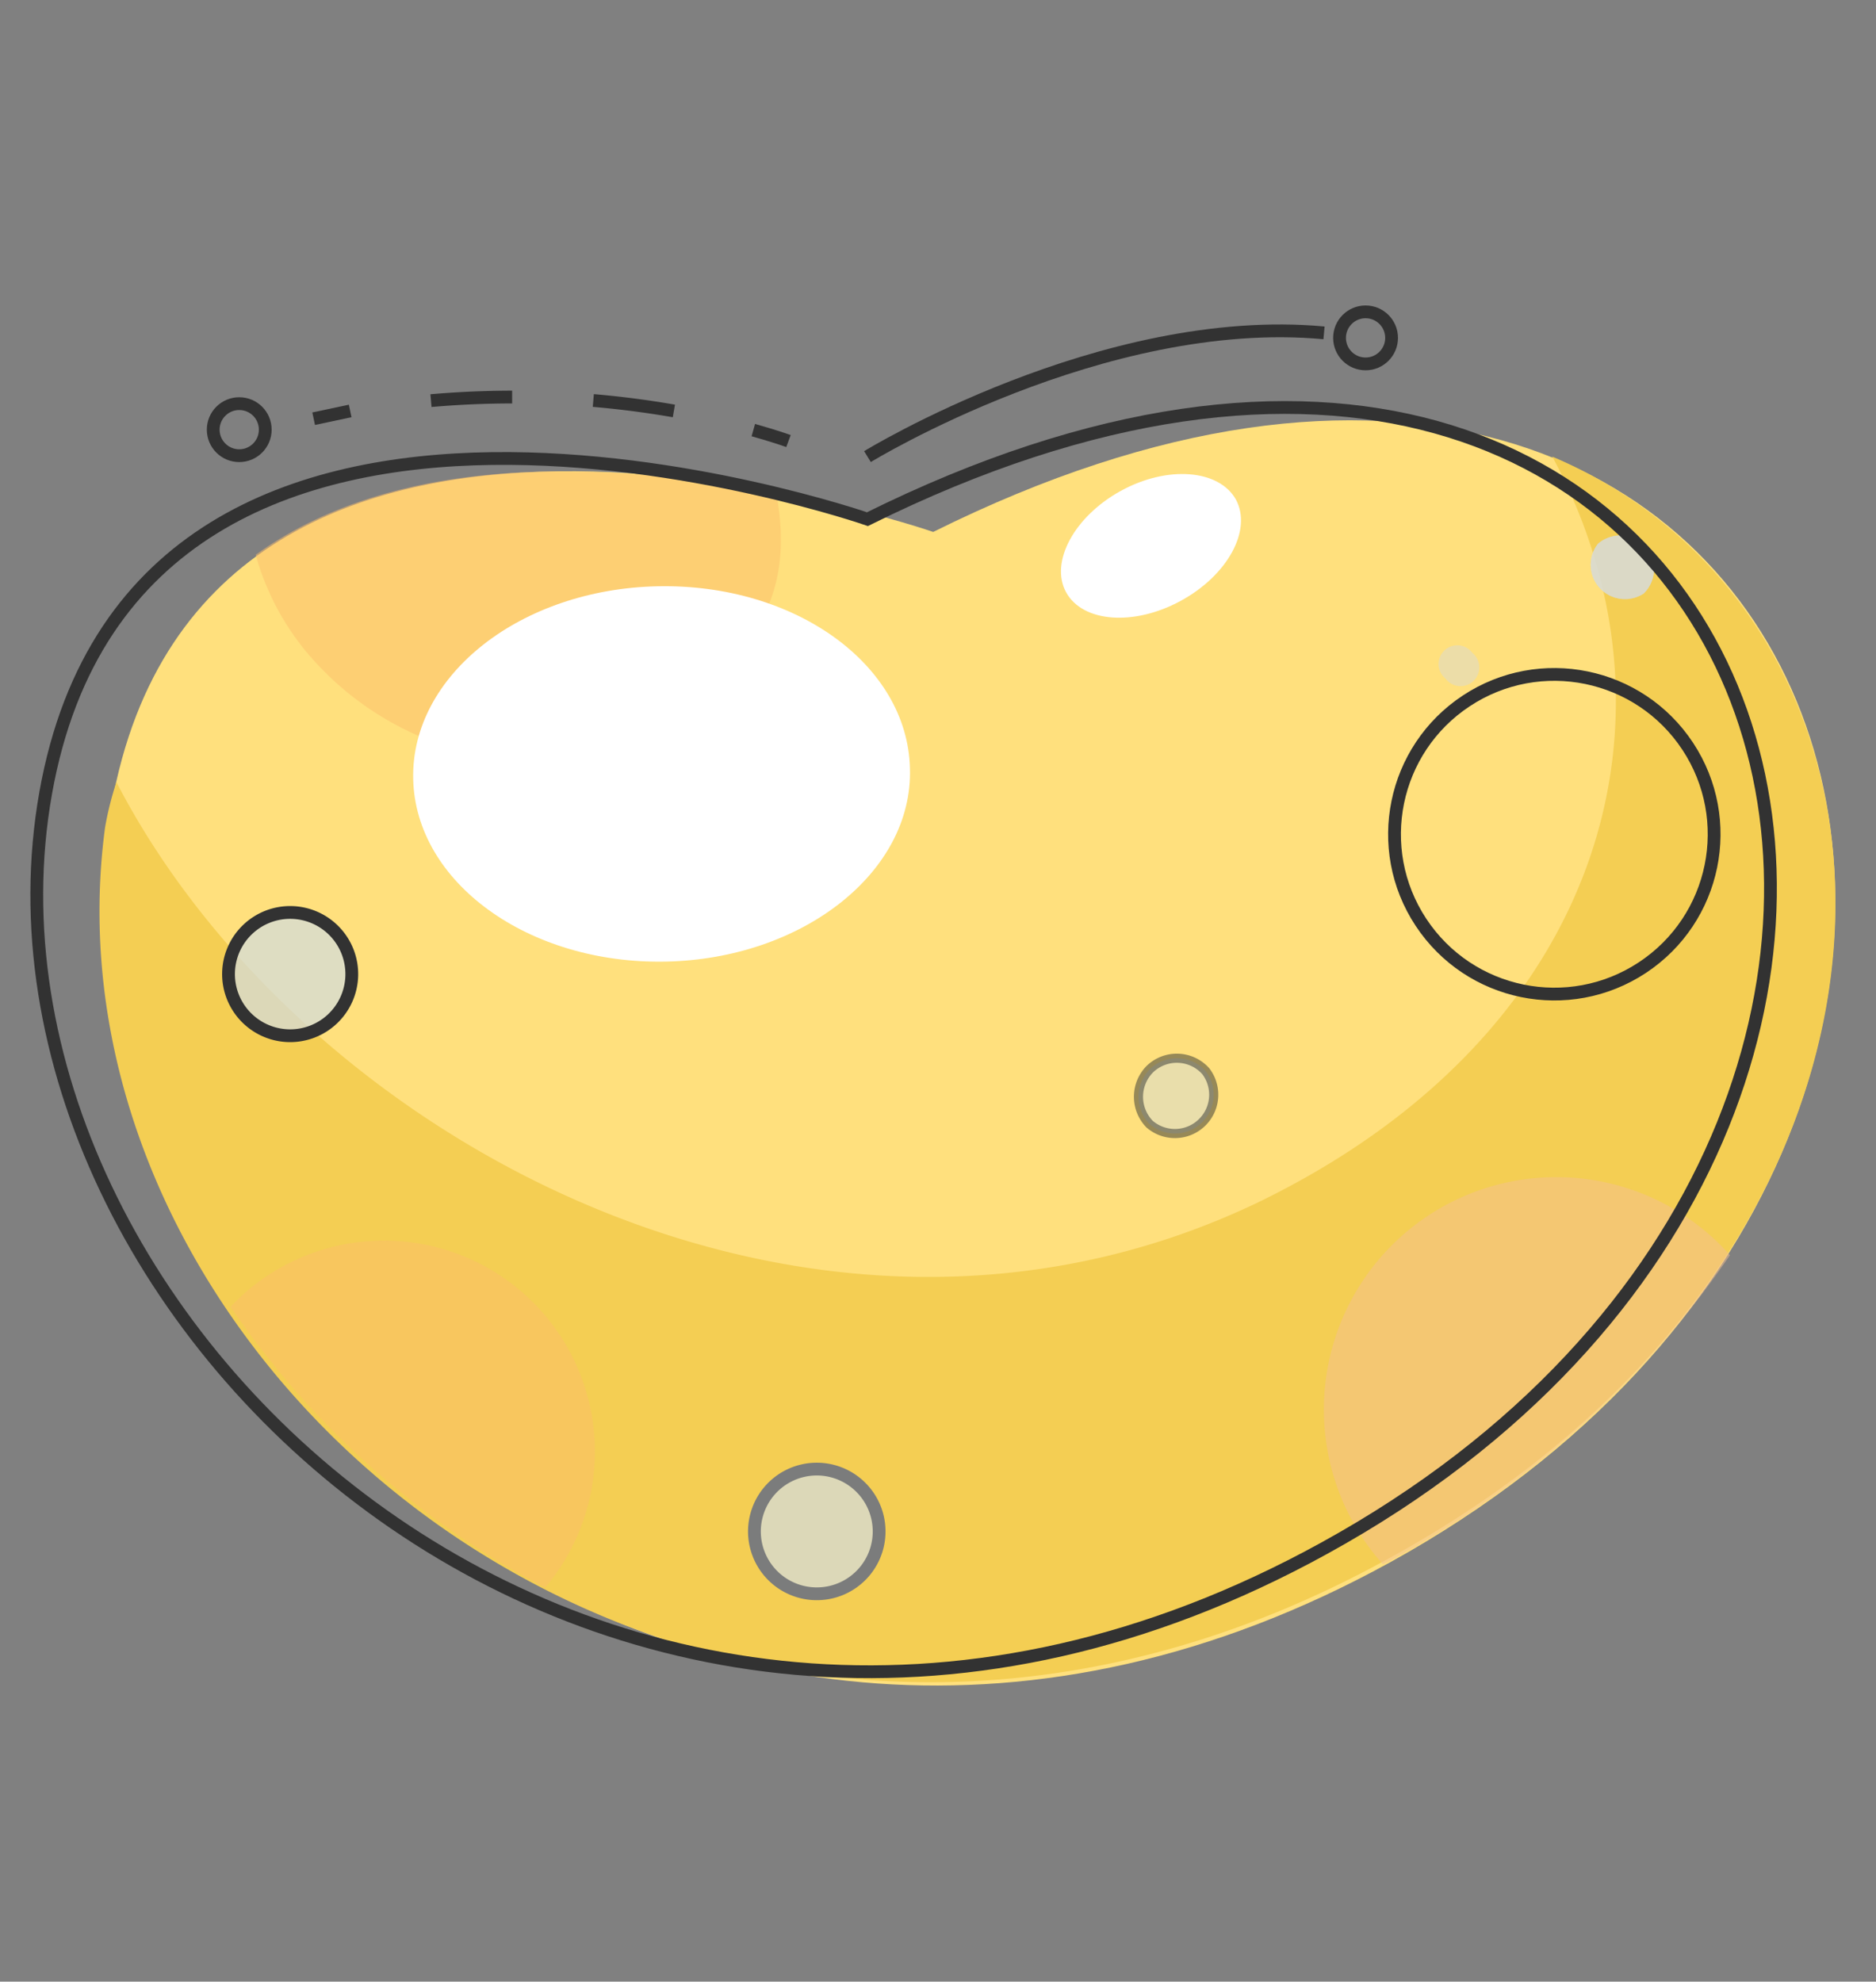 <svg xmlns="http://www.w3.org/2000/svg" viewBox="0 0 41.09 43.4"><rect x="0" y="0" width="41.09" height="43.4" fill="#808080" stroke="none"/><defs><style>.cls-1{isolation:isolate;}.cls-2{fill:#ffe07d;}.cls-3{fill:#f4ce53;}.cls-4{fill:#fcbe6b;}.cls-10,.cls-4,.cls-5,.cls-7,.cls-8{opacity:0.5;mix-blend-mode:multiply;}.cls-10,.cls-5{fill:#d4dddb;}.cls-12,.cls-6,.cls-9{fill:none;stroke-width:0.28px;}.cls-12,.cls-6{stroke:#323232;}.cls-10,.cls-12,.cls-6,.cls-9{stroke-miterlimit:10;}.cls-7{fill:#f4c092;}.cls-8{fill:#dbdad5;}.cls-9{stroke:#7b7c7c;}.cls-10{stroke:#313232;stroke-width:0.2px;}.cls-11{fill:#fff;mix-blend-mode:soft-light;}.cls-12{stroke-dasharray:1.78 1.78;}</style></defs><g class="cls-1"><g id="space"><path class="cls-2" d="M20.44,11.65s-15.95-5.54-18,6,12.43,25.14,28,16.57C47.84,24.62,40.41,1.72,20.44,11.65Z"/><path class="cls-3" d="M34,10c3,5.55,1.29,12.6-6.48,16.35C17.75,31,6.57,24.9,2.55,17.13a6.74,6.74,0,0,0-.25,1c-1.61,12.1,13.15,24.27,28.12,16C43,27.25,42.61,13.66,34,10Z"/><path class="cls-4" d="M5.26,28.41l-.21.21a19.07,19.07,0,0,0,6.89,6.15,4.62,4.62,0,0,0-6.68-6.36Z"/><path class="cls-5" d="M18.89,32.61a1.35,1.35,0,1,1-2,1.86,1.35,1.35,0,0,1,2-1.86Z"/><circle class="cls-6" cx="34.04" cy="18.27" r="3.5" transform="translate(-4.43 21.77) rotate(-33.42)"/><path class="cls-7" d="M30.42,34.2a21.19,21.19,0,0,0,7.47-6.71l-.07-.08a5.09,5.09,0,0,0-7.53,6.85Z"/><path class="cls-5" d="M7.34,20.41a1.35,1.35,0,1,1-1.92-.05A1.35,1.35,0,0,1,7.34,20.41Z"/><path class="cls-5" d="M36.07,12A.75.75,0,0,1,36,13a.75.75,0,0,1-1-1.09A.75.75,0,0,1,36.07,12Z"/><path class="cls-5" d="M18.89,32.61a1.35,1.35,0,1,1-2,1.86,1.35,1.35,0,0,1,2-1.86Z"/><path class="cls-4" d="M17,10.79c-3.4-.61-8.13-1-11.4,1.36A5.73,5.73,0,0,0,7,14.6c2.21,2.33,6,2.86,8.35.65C16.82,13.85,17.35,12.66,17,10.79Z"/><path class="cls-8" d="M32.25,14.3a.41.41,0,1,1-.59.56.41.41,0,1,1,.59-.56Z"/><path class="cls-5" d="M7.34,20.41a1.35,1.35,0,1,1-1.92-.05A1.35,1.35,0,0,1,7.34,20.41Z"/><path class="cls-5" d="M36.07,12A.75.75,0,0,1,36,13a.75.75,0,0,1-1-1.09A.75.75,0,0,1,36.07,12Z"/><path class="cls-9" d="M18.89,32.61a1.35,1.35,0,1,1-2,1.86,1.35,1.35,0,0,1,2-1.86Z"/><path class="cls-10" d="M26.41,23.46a.85.85,0,0,1-1.23,1.16.86.86,0,0,1,0-1.2A.85.85,0,0,1,26.41,23.46Z"/><path class="cls-6" d="M7.34,20.41a1.35,1.35,0,1,1-1.92-.05A1.35,1.35,0,0,1,7.34,20.41Z"/><path class="cls-8" d="M36.07,12A.75.75,0,0,1,36,13a.75.75,0,0,1-1-1.09A.75.75,0,0,1,36.07,12Z"/><path class="cls-11" d="M19.93,16.83C20,19.1,17.58,21,14.58,21.06s-5.48-1.73-5.53-4,2.35-4.16,5.36-4.22S19.88,14.56,19.93,16.83Z"/><path class="cls-11" d="M27.07,10.94c.36.67-.18,1.66-1.21,2.22s-2.15.47-2.51-.19.18-1.66,1.2-2.22S26.7,10.28,27.07,10.94Z"/><path class="cls-6" d="M19,11.37s-15.95-5.54-18,6S13.42,42.49,29,33.91C46.43,24.33,39,1.44,19,11.37Z"/><path class="cls-6" d="M19,10S24.15,6.84,29,7.29"/><circle class="cls-6" cx="29.91" cy="7.4" r="0.57"/><circle class="cls-6" cx="5.24" cy="9.41" r="0.57"/><path class="cls-6" d="M17.27,9.66s-.27-.1-.77-.24"/><path class="cls-12" d="M14.76,9a20.61,20.61,0,0,0-6.2-.13"/><path class="cls-6" d="M7.67,9l-.8.17"/></g></g></svg>